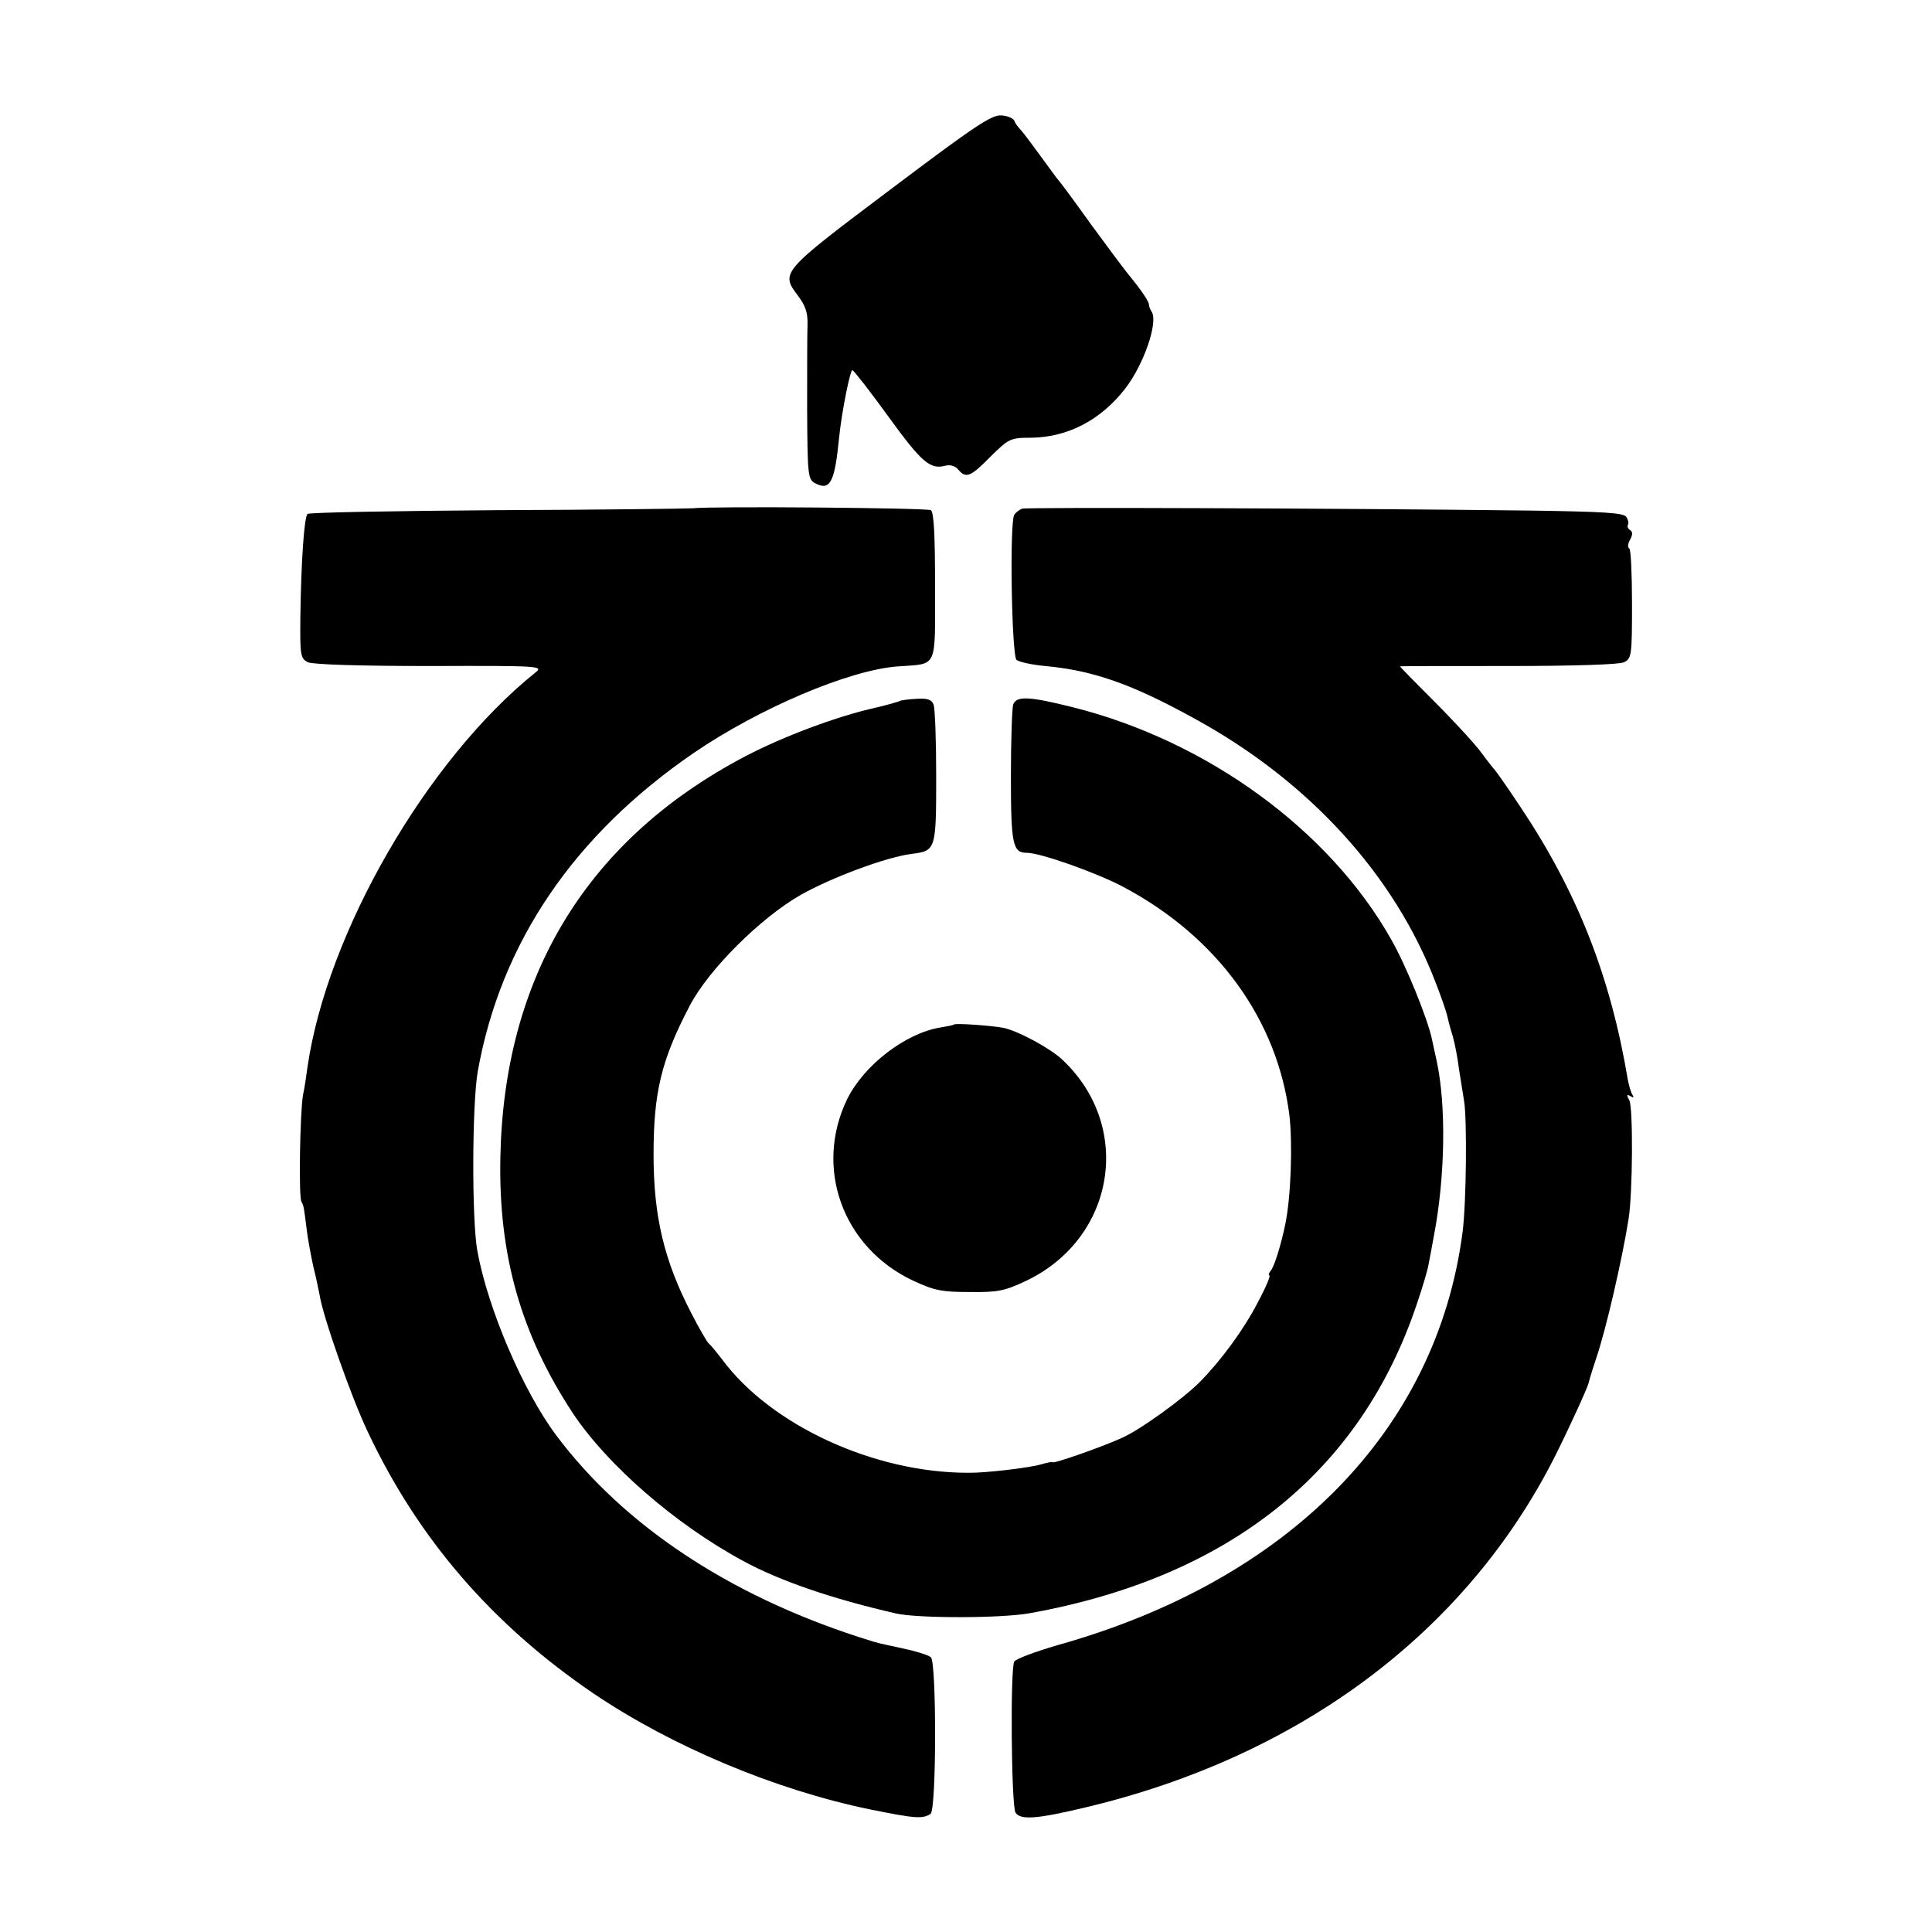 <?xml version="1.0" standalone="no"?>
<!DOCTYPE svg PUBLIC "-//W3C//DTD SVG 20010904//EN"
 "http://www.w3.org/TR/2001/REC-SVG-20010904/DTD/svg10.dtd">
<svg version="1.0" xmlns="http://www.w3.org/2000/svg"
 width="512pt" height="512pt" viewBox="0 0 512 512"
 preserveAspectRatio="xMidYMid meet">
<g transform="translate(0,512) scale(0.1,-0.1)"
fill="#000000" stroke="none">
<path d="M2360 4618 c-291 -219 -292 -220 -245 -282 20 -27 26 -45 25 -78 -1
-24 -1 -125 -1 -225 1 -169 2 -183 20 -193 41 -22 53 0 65 123 7 67 29 177 35
176 3 0 47 -56 96 -124 88 -121 110 -140 151 -129 12 3 26 -1 33 -10 21 -25
33 -20 86 34 49 48 52 50 110 50 96 2 182 47 246 129 50 64 89 177 71 205 -4
6 -7 14 -7 18 0 9 -21 40 -54 80 -13 16 -57 75 -98 131 -40 56 -79 109 -86
117 -7 8 -30 40 -52 70 -22 30 -45 61 -51 67 -7 7 -14 17 -16 23 -2 6 -17 13
-33 14 -26 3 -68 -25 -295 -196z"/>
<path d="M1835 3773 c-11 -1 -244 -4 -517 -5 -273 -2 -499 -6 -503 -10 -9 -8
-17 -127 -19 -273 -1 -101 0 -110 20 -120 13 -6 134 -10 323 -10 298 1 302 0
279 -18 -287 -231 -551 -688 -603 -1044 -3 -23 -8 -57 -12 -75 -8 -47 -12
-271 -4 -283 6 -11 6 -11 14 -75 3 -25 11 -67 17 -95 7 -27 14 -62 17 -77 9
-58 84 -270 126 -359 134 -286 331 -514 600 -697 209 -141 481 -255 732 -307
119 -24 140 -26 161 -12 16 10 16 403 1 415 -7 6 -39 16 -72 23 -73 16 -61 12
-120 31 -345 112 -622 296 -800 533 -88 117 -182 336 -210 490 -15 83 -14 387
1 475 61 342 255 627 573 845 173 118 412 220 541 229 106 8 98 -10 98 212 0
135 -3 196 -11 202 -11 6 -578 11 -632 5z"/>
<path d="M2709 3772 c-8 -3 -17 -10 -21 -16 -13 -20 -7 -374 6 -385 6 -5 41
-13 76 -16 127 -12 228 -47 395 -139 304 -166 531 -415 640 -701 15 -38 28
-77 30 -86 2 -9 8 -34 15 -55 6 -22 13 -59 16 -84 4 -25 10 -64 14 -88 8 -47
6 -270 -4 -347 -68 -524 -459 -923 -1074 -1095 -58 -17 -109 -36 -114 -43 -11
-17 -8 -379 3 -400 12 -21 56 -18 189 14 565 135 1004 463 1239 926 36 71 89
187 91 198 1 5 7 26 20 65 26 76 69 263 86 370 11 72 12 293 2 314 -8 14 -7
17 3 11 8 -5 10 -4 5 4 -4 6 -9 24 -12 39 -46 275 -134 499 -287 727 -33 50
-63 92 -66 95 -3 3 -19 23 -35 45 -16 22 -71 82 -123 134 -51 51 -93 94 -93
95 0 1 129 1 287 1 177 0 295 4 307 10 20 10 21 19 21 154 0 78 -3 145 -7 147
-5 3 -4 14 2 24 7 13 7 21 0 25 -6 4 -8 10 -6 14 3 4 1 13 -4 21 -7 11 -58 14
-257 17 -502 6 -1330 9 -1344 5z"/>
<path d="M2386 3263 c-2 -2 -40 -13 -85 -23 -105 -26 -246 -80 -346 -135 -406
-221 -620 -580 -629 -1053 -5 -258 54 -467 192 -677 91 -137 272 -295 452
-392 98 -53 235 -100 405 -139 59 -13 279 -13 355 1 527 95 876 374 1025 820
15 44 29 91 31 105 3 14 9 48 14 75 30 156 33 347 7 465 -2 8 -7 33 -12 55
-11 54 -69 197 -108 265 -164 291 -489 527 -845 616 -116 29 -148 30 -157 7
-3 -10 -6 -96 -6 -191 0 -180 5 -202 42 -202 36 0 186 -53 257 -91 248 -132
407 -351 439 -604 9 -77 4 -219 -11 -290 -11 -54 -29 -111 -38 -122 -6 -7 -7
-13 -4 -13 4 0 -10 -33 -31 -72 -36 -70 -96 -152 -152 -209 -44 -45 -163 -131
-211 -151 -56 -25 -180 -68 -180 -63 0 2 -15 -1 -32 -6 -31 -9 -149 -23 -193
-22 -249 0 -522 126 -651 300 -16 21 -32 40 -36 43 -4 3 -25 39 -46 80 -72
139 -100 256 -100 420 0 164 20 250 96 395 50 96 189 234 295 294 82 46 224
99 292 108 65 8 66 10 66 204 0 96 -3 182 -7 192 -5 13 -16 17 -46 15 -21 -1
-40 -4 -42 -5z"/>
<path d="M2528 2405 c-2 -2 -18 -5 -36 -8 -92 -15 -202 -99 -247 -190 -88
-182 -12 -393 175 -481 56 -26 76 -30 150 -30 75 -1 93 3 150 30 236 113 284
409 95 586 -32 30 -115 75 -155 84 -31 6 -128 13 -132 9z"/>
</g>
</svg>
